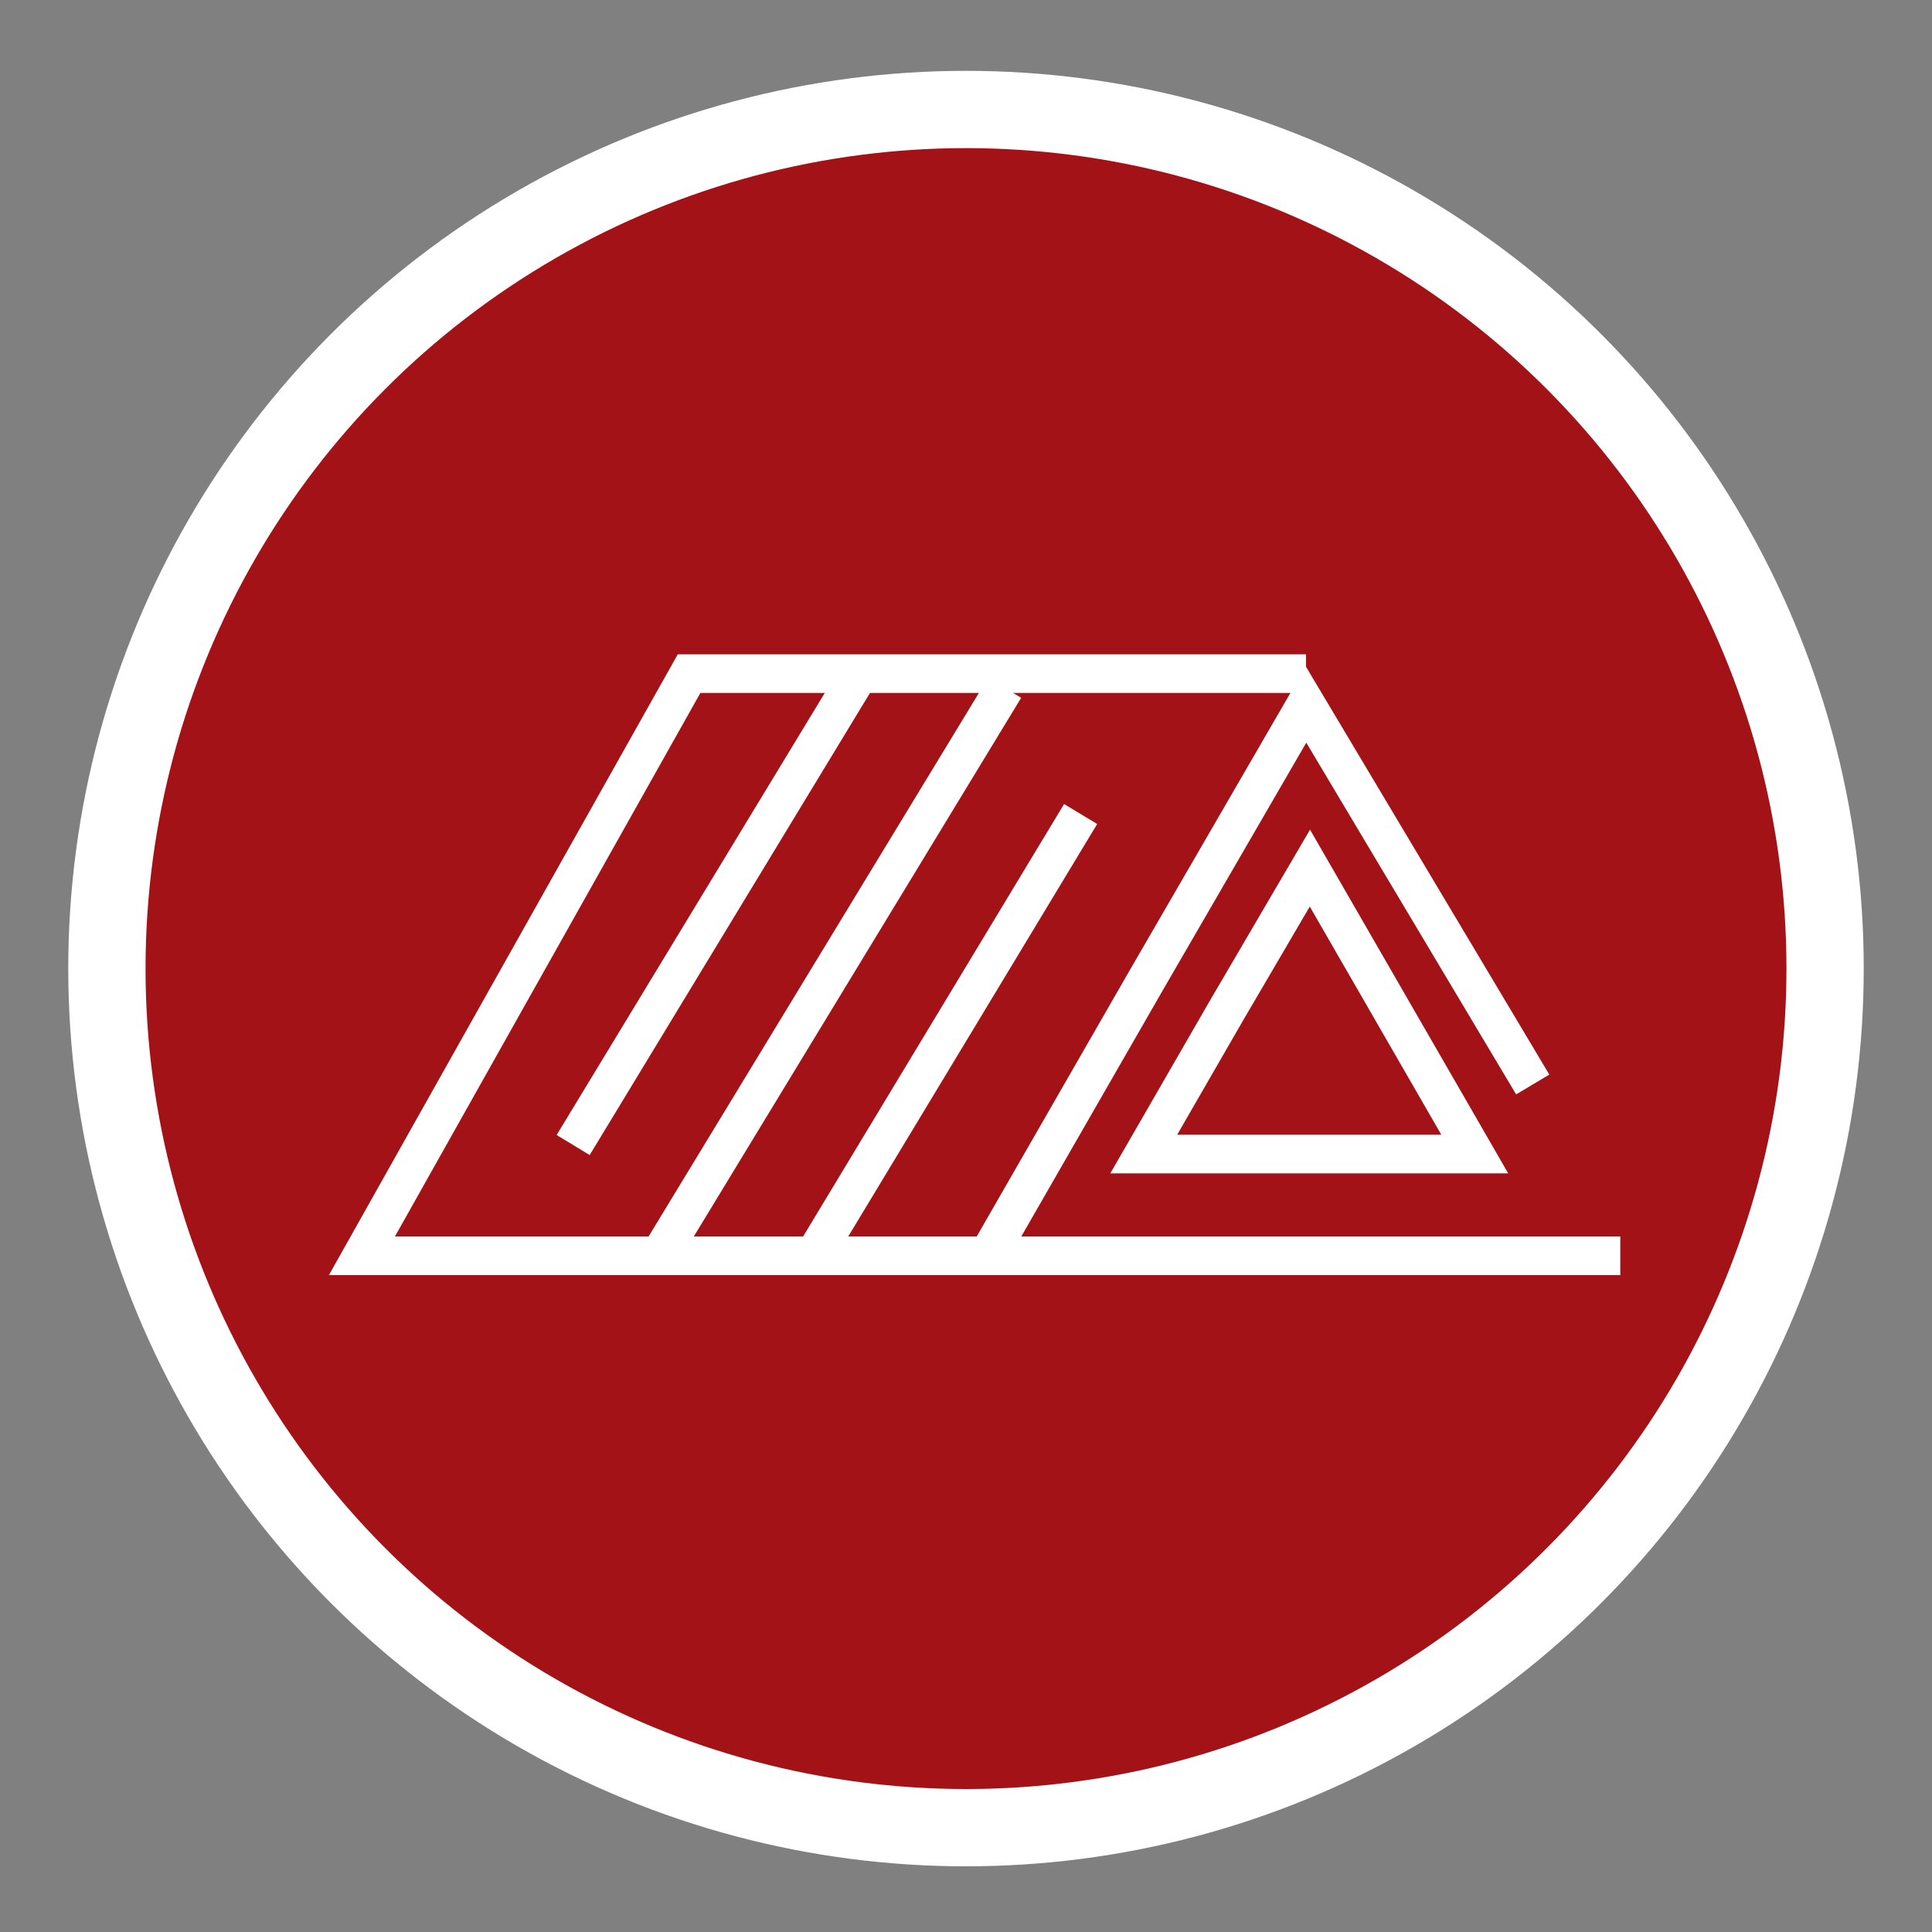 <svg xmlns="http://www.w3.org/2000/svg" xmlns:xlink="http://www.w3.org/1999/xlink" id="Capa_1" x="0px" y="0px" viewBox="0 0 150 150" style="enable-background:new 0 0 150 150;" xml:space="preserve">
<rect x="0" y="0" width="150" height="150" fill="#808080" stroke="none"/>
<style type="text/css">
	.st0{fill:#A31216;stroke:#FFFFFF;stroke-width:6;stroke-miterlimit:10;}
	.st1{fill:none;stroke:#FFFFFF;stroke-width:3;stroke-miterlimit:10;}
</style>
<title>Mesa de trabajo 13</title>
<g id="Cajas">
	<circle class="st0" cx="75" cy="75.2" r="66.7"></circle>
	<polygon class="st1" points="101.7,89.6 114.5,89.6 108.1,78.5 101.7,67.4 95.2,78.5 88.8,89.6  "></polygon>
	<polyline class="st1" points="119,84.2 101.4,54.7 89,76.1 76.7,97.5 125.8,97.5  "></polyline>
	<polyline class="st1" points="101.4,52.3 53.5,52.3 28.1,97.5 76.7,97.5  "></polyline>
	<line class="st1" x1="78" y1="53.4" x2="51.2" y2="97.5"></line>
	<line class="st1" x1="66.7" y1="52.3" x2="44.5" y2="88.9"></line>
	<line class="st1" x1="83.9" y1="63.2" x2="63.2" y2="97.5"></line>
</g>
</svg>